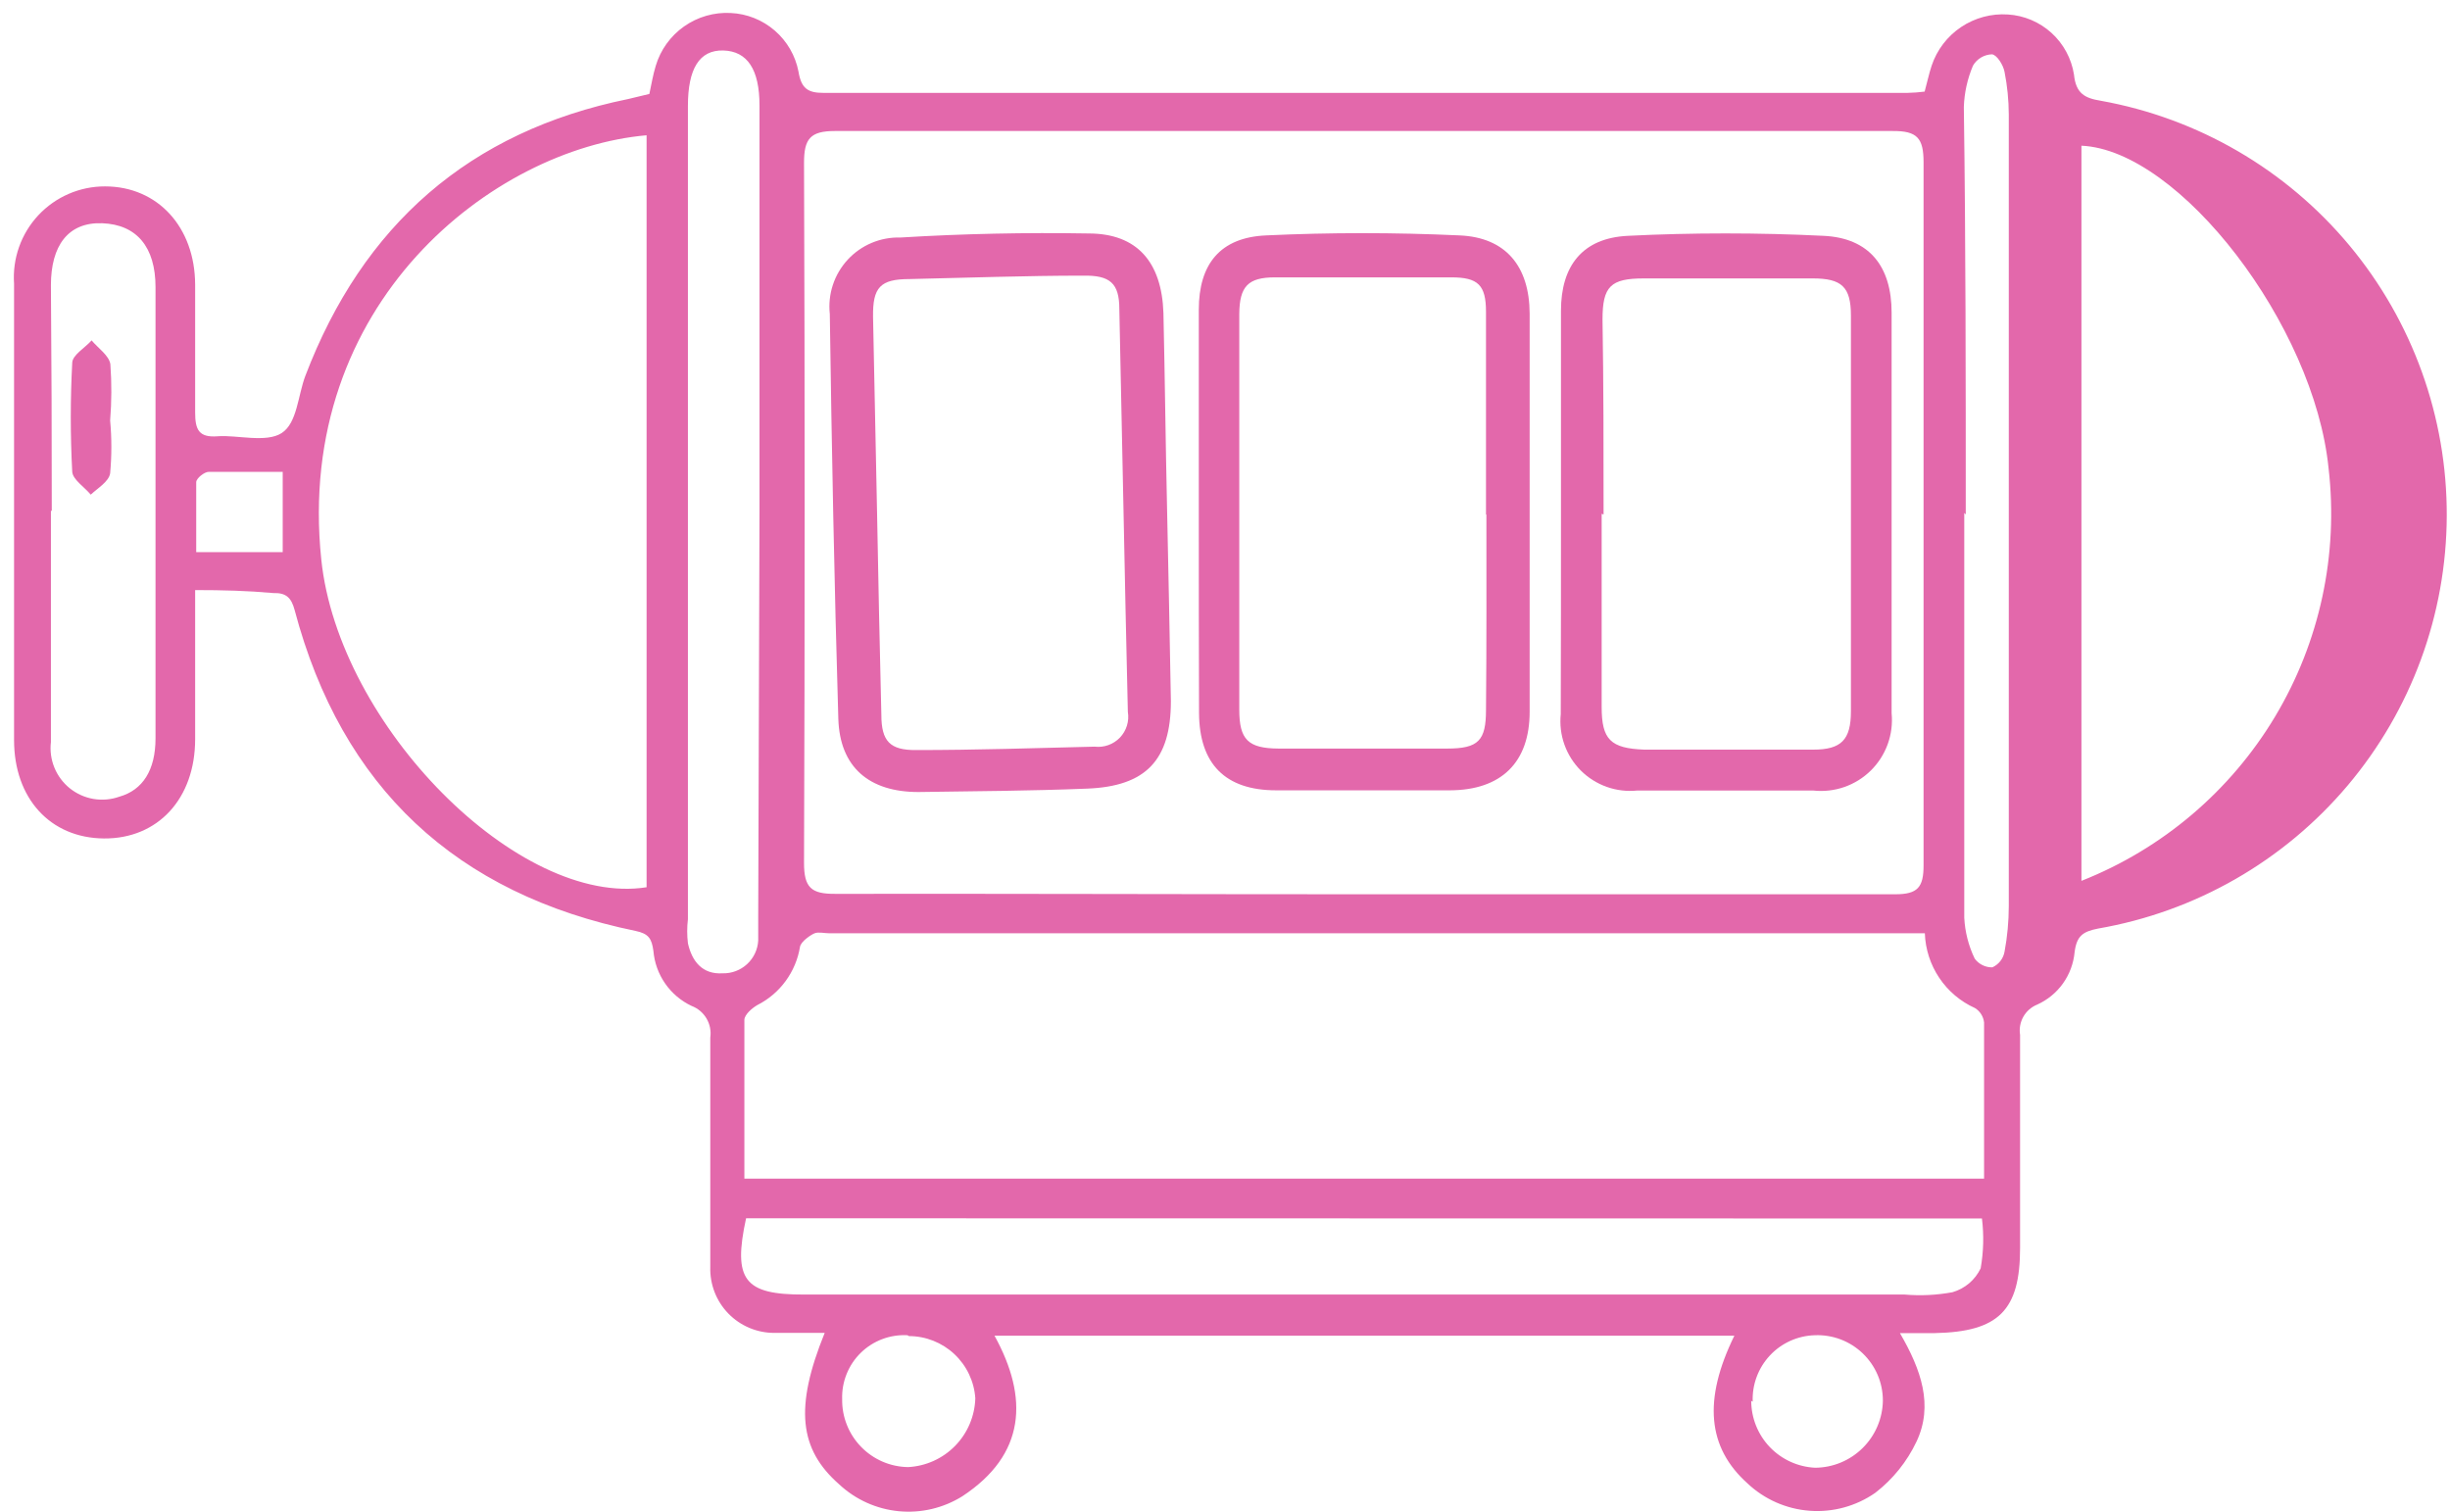 <svg xmlns="http://www.w3.org/2000/svg" width="115" height="71" viewBox="0 0 115 71" fill="none"><path d="M9.16 27.7C9.16 30.16 9.16 32.43 9.16 34.7C9.16 37.49 7.41 39.38 4.88 39.36C2.35 39.34 0.66 37.47 0.66 34.74C0.66 27.6 0.66 20.46 0.66 13.32C0.619 12.735 0.699 12.147 0.895 11.594C1.091 11.04 1.399 10.534 1.799 10.105C2.2 9.676 2.685 9.334 3.224 9.101C3.762 8.868 4.343 8.748 4.93 8.75C7.4 8.75 9.15 10.66 9.16 13.36C9.16 15.36 9.16 17.36 9.16 19.36C9.16 20.17 9.33 20.55 10.22 20.48C11.11 20.41 12.49 20.8 13.22 20.33C13.95 19.86 13.98 18.58 14.33 17.65C17.03 10.57 22.03 6.17 29.48 4.65L30.48 4.41C30.58 3.95 30.65 3.51 30.78 3.09C31.003 2.341 31.472 1.69 32.11 1.24C32.749 0.79 33.52 0.568 34.3 0.61C35.062 0.645 35.789 0.936 36.366 1.435C36.943 1.933 37.335 2.611 37.48 3.36C37.61 4.17 37.94 4.36 38.65 4.36C55.61 4.36 72.573 4.36 89.54 4.36C89.808 4.354 90.075 4.334 90.34 4.3C90.46 3.87 90.54 3.47 90.67 3.08C90.918 2.341 91.404 1.704 92.051 1.27C92.699 0.836 93.472 0.628 94.25 0.68C95.01 0.727 95.732 1.033 96.295 1.545C96.859 2.058 97.231 2.747 97.35 3.5C97.44 4.4 97.87 4.61 98.61 4.73C103.175 5.551 107.305 7.954 110.275 11.517C113.244 15.081 114.863 19.576 114.848 24.215C114.832 28.853 113.183 33.338 110.19 36.881C107.197 40.424 103.051 42.8 98.48 43.59C97.78 43.73 97.48 43.92 97.38 44.69C97.332 45.221 97.144 45.73 96.835 46.164C96.526 46.598 96.106 46.942 95.62 47.16C95.346 47.272 95.118 47.472 94.972 47.73C94.827 47.988 94.773 48.288 94.82 48.58C94.82 51.9 94.82 55.22 94.82 58.58C94.82 61.51 93.82 62.52 90.82 62.58H89.18C90.18 64.3 90.76 65.97 89.96 67.67C89.513 68.616 88.848 69.442 88.02 70.08C87.12 70.706 86.033 71.002 84.94 70.92C83.847 70.838 82.816 70.383 82.02 69.63C80.15 67.95 79.93 65.72 81.41 62.7H46.68C48.29 65.62 48.15 68.28 45.17 70.24C44.279 70.796 43.23 71.042 42.185 70.941C41.14 70.84 40.157 70.396 39.39 69.68C37.51 68.03 37.29 66.07 38.71 62.57C37.87 62.57 37.1 62.57 36.34 62.57C35.938 62.57 35.541 62.49 35.171 62.333C34.801 62.177 34.466 61.948 34.186 61.66C33.906 61.371 33.687 61.03 33.542 60.656C33.397 60.281 33.328 59.881 33.34 59.48C33.34 55.887 33.34 52.297 33.34 48.71C33.385 48.398 33.323 48.081 33.163 47.81C33.002 47.539 32.755 47.331 32.46 47.22C31.962 46.984 31.535 46.622 31.221 46.169C30.906 45.716 30.717 45.189 30.67 44.64C30.59 44.06 30.45 43.83 29.83 43.7C21.41 41.97 16.04 36.97 13.83 28.64C13.68 28.08 13.45 27.82 12.83 27.84C11.61 27.73 10.45 27.7 9.16 27.7ZM63.96 41.98C72.3 41.98 80.65 41.98 88.96 41.98C90.02 41.98 90.29 41.65 90.29 40.62C90.29 29.633 90.29 18.633 90.29 7.62C90.29 6.48 89.99 6.14 88.83 6.15C72.29 6.15 55.743 6.15 39.19 6.15C38.03 6.15 37.74 6.52 37.74 7.64C37.78 18.587 37.78 29.543 37.74 40.51C37.74 41.66 38.07 41.97 39.21 41.96C47.48 41.95 55.72 41.98 63.96 41.98ZM90.35 43.81H38.91C38.69 43.81 38.42 43.74 38.24 43.81C38.06 43.88 37.59 44.2 37.55 44.45C37.455 45.03 37.224 45.58 36.876 46.054C36.529 46.529 36.075 46.914 35.55 47.18C35.29 47.33 34.95 47.63 34.94 47.87C34.94 50.35 34.94 52.87 34.94 55.33H93.13C93.13 52.82 93.13 50.41 93.13 48C93.115 47.861 93.069 47.728 92.994 47.61C92.92 47.492 92.819 47.393 92.7 47.32C92.02 47.013 91.439 46.521 91.024 45.9C90.609 45.28 90.375 44.556 90.35 43.81ZM30.35 6.35C23.15 6.98 13.83 14.22 15.08 26.26C15.89 34.07 24.36 42.6 30.35 41.65V6.35ZM97.7 41.35C101.497 39.85 104.693 37.138 106.791 33.636C108.888 30.133 109.77 26.035 109.3 21.98C108.63 15.27 102.3 7.04 97.7 6.84V41.35ZM35.02 57.19C34.39 60.09 34.94 60.78 37.75 60.77H89.4C90.151 60.835 90.908 60.798 91.65 60.66C91.936 60.577 92.202 60.434 92.43 60.241C92.657 60.048 92.841 59.809 92.97 59.54C93.106 58.767 93.127 57.979 93.03 57.2L35.02 57.19ZM35.65 24.06V4.95C35.65 3.26 35.08 2.4 33.95 2.37C32.82 2.34 32.29 3.24 32.29 4.97C32.29 17.703 32.29 30.43 32.29 43.15C32.245 43.525 32.245 43.905 32.29 44.28C32.48 45.13 32.97 45.75 33.92 45.69C34.344 45.701 34.756 45.546 35.067 45.259C35.379 44.971 35.567 44.574 35.59 44.15C35.59 43.78 35.59 43.39 35.59 43.02L35.65 24.06ZM2.39 23.96C2.39 27.58 2.39 31.21 2.39 34.83C2.341 35.239 2.397 35.653 2.553 36.034C2.708 36.415 2.959 36.75 3.28 37.008C3.602 37.265 3.983 37.436 4.389 37.505C4.795 37.573 5.212 37.537 5.6 37.4C6.7 37.09 7.3 36.15 7.3 34.66C7.3 27.6 7.3 20.54 7.3 13.48C7.3 11.59 6.41 10.54 4.8 10.48C3.19 10.42 2.39 11.54 2.39 13.39C2.42 16.98 2.43 20.49 2.43 24L2.39 23.96ZM92.2 24.08C92.2 30.43 92.2 36.78 92.2 43.08C92.234 43.746 92.4 44.399 92.69 45C92.785 45.13 92.91 45.235 93.055 45.307C93.199 45.378 93.359 45.414 93.52 45.41C93.667 45.343 93.795 45.242 93.895 45.115C93.994 44.988 94.061 44.839 94.09 44.68C94.222 43.974 94.289 43.258 94.29 42.54C94.29 30.147 94.29 17.757 94.29 5.37C94.287 4.698 94.221 4.029 94.09 3.37C94.03 3.05 93.73 2.57 93.5 2.55C93.319 2.556 93.142 2.607 92.987 2.7C92.831 2.793 92.701 2.924 92.61 3.08C92.349 3.695 92.203 4.352 92.18 5.02C92.27 11.43 92.27 17.78 92.27 24.15L92.2 24.08ZM82.2 65.76C82.202 66.568 82.514 67.345 83.072 67.93C83.631 68.514 84.393 68.862 85.2 68.9C86.037 68.895 86.838 68.562 87.432 67.973C88.027 67.385 88.367 66.587 88.38 65.75C88.38 65.336 88.297 64.925 88.135 64.544C87.972 64.163 87.734 63.819 87.435 63.532C87.136 63.245 86.782 63.022 86.395 62.875C86.007 62.729 85.594 62.662 85.18 62.68C84.783 62.692 84.393 62.782 84.031 62.945C83.67 63.109 83.344 63.342 83.074 63.633C82.803 63.923 82.593 64.264 82.455 64.636C82.317 65.008 82.254 65.403 82.27 65.8L82.2 65.76ZM42.6 62.68C42.197 62.658 41.794 62.719 41.416 62.861C41.038 63.003 40.693 63.222 40.405 63.504C40.116 63.786 39.889 64.126 39.739 64.5C39.588 64.875 39.517 65.276 39.53 65.68C39.523 66.093 39.598 66.504 39.751 66.888C39.903 67.272 40.13 67.622 40.418 67.918C40.706 68.215 41.049 68.451 41.429 68.615C41.809 68.778 42.217 68.865 42.63 68.87C43.465 68.825 44.252 68.468 44.835 67.87C45.419 67.271 45.756 66.475 45.78 65.64C45.727 64.849 45.375 64.107 44.796 63.565C44.217 63.023 43.453 62.721 42.66 62.72L42.6 62.68ZM13.27 22.15C12.03 22.15 10.91 22.15 9.8 22.15C9.59 22.15 9.22 22.45 9.21 22.63C9.21 23.74 9.21 24.85 9.21 25.92H13.27V22.15Z" fill="#E368AB"></path><path d="M54.78 23.85C54.84 26.85 54.91 29.85 54.96 32.91C54.96 35.69 53.78 36.91 51.04 37.02C48.3 37.13 45.76 37.14 43.11 37.18C40.81 37.18 39.42 36.03 39.35 33.74C39.16 27.4 39.04 21.05 38.95 14.74C38.9 14.279 38.949 13.813 39.094 13.373C39.24 12.932 39.478 12.529 39.792 12.188C40.107 11.848 40.491 11.579 40.919 11.4C41.346 11.221 41.807 11.136 42.27 11.15C45.21 10.97 48.16 10.91 51.1 10.96C53.37 10.96 54.53 12.3 54.61 14.69C54.68 17.73 54.71 20.79 54.78 23.85ZM41.17 24.16C41.23 27.29 41.29 30.43 41.37 33.56C41.37 34.8 41.78 35.22 43 35.21C45.79 35.21 48.58 35.12 51.38 35.05C51.598 35.076 51.818 35.051 52.024 34.977C52.23 34.904 52.416 34.783 52.568 34.625C52.719 34.467 52.832 34.275 52.896 34.066C52.961 33.857 52.976 33.636 52.94 33.42C52.79 27.12 52.68 20.81 52.54 14.51C52.54 13.29 52.1 12.92 50.85 12.94C48.13 12.94 45.42 13.04 42.7 13.1C41.31 13.1 40.96 13.49 40.98 14.88C41.04 17.97 41.11 21.07 41.17 24.15V24.16Z" fill="#E368AB"></path><path d="M56.27 24.06C56.27 20.89 56.27 17.72 56.27 14.54C56.27 12.4 57.271 11.14 59.441 11.05C62.441 10.91 65.441 10.91 68.501 11.05C70.68 11.14 71.79 12.5 71.8 14.72C71.8 20.953 71.8 27.183 71.8 33.41C71.8 35.8 70.46 37.09 68.061 37.1H59.901C57.52 37.1 56.291 35.87 56.281 33.46C56.27 30.33 56.27 27.15 56.27 24.06ZM69.751 24.16C69.751 20.98 69.751 17.81 69.751 14.64C69.751 13.38 69.38 13.02 68.121 13.02H59.85C58.581 13.02 58.181 13.44 58.17 14.74V33.31C58.17 34.72 58.581 35.13 60.011 35.14C62.677 35.14 65.317 35.14 67.93 35.14C69.4 35.14 69.751 34.76 69.751 33.33C69.781 30.27 69.77 27.21 69.77 24.15L69.751 24.16Z" fill="#E368AB"></path><path d="M73.27 23.99C73.27 20.86 73.27 17.73 73.27 14.59C73.27 12.49 74.27 11.17 76.42 11.07C79.42 10.92 82.54 10.92 85.59 11.07C87.74 11.17 88.79 12.5 88.79 14.68C88.79 20.94 88.79 27.207 88.79 33.48C88.838 33.973 88.775 34.47 88.606 34.936C88.437 35.401 88.167 35.823 87.814 36.171C87.462 36.519 87.036 36.783 86.568 36.946C86.1 37.108 85.602 37.164 85.11 37.11H76.85C76.366 37.16 75.877 37.102 75.419 36.939C74.961 36.776 74.544 36.514 74.2 36.17C73.856 35.826 73.594 35.409 73.431 34.951C73.268 34.493 73.21 34.004 73.26 33.52C73.27 30.34 73.27 27.15 73.27 23.99ZM75.18 24.12C75.18 27.12 75.18 30.12 75.18 33.19C75.18 34.72 75.6 35.13 77.18 35.19C79.82 35.19 82.47 35.19 85.11 35.19C86.43 35.19 86.88 34.73 86.88 33.39C86.88 27.197 86.88 21.003 86.88 14.81C86.88 13.46 86.44 13.07 85.09 13.07H77.16C75.6 13.07 75.22 13.44 75.22 15C75.27 18.01 75.27 21.06 75.27 24.15L75.18 24.12Z" fill="#E368AB"></path><path d="M5.17 19.74C5.246 20.565 5.246 21.395 5.17 22.22C5.11 22.61 4.58 22.92 4.26 23.22C3.96 22.86 3.41 22.51 3.39 22.14C3.3 20.441 3.3 18.739 3.39 17.04C3.39 16.67 3.98 16.34 4.3 15.98C4.61 16.35 5.11 16.68 5.18 17.09C5.245 17.972 5.241 18.858 5.17 19.74Z" fill="#E368AB"></path></svg>